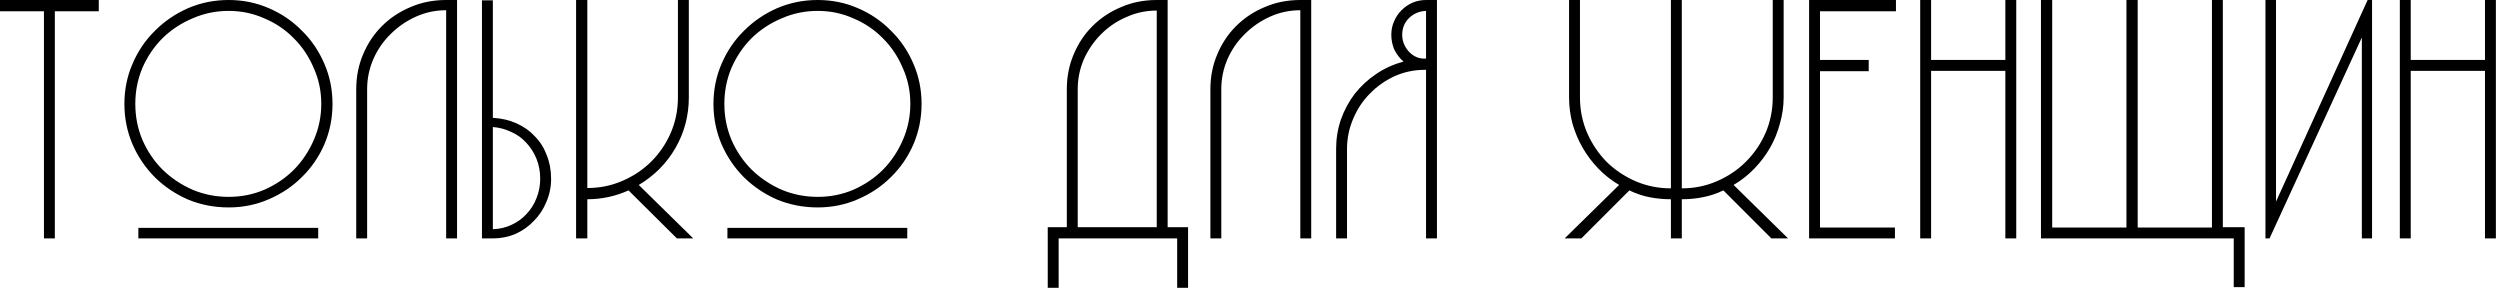 <?xml version="1.0" encoding="UTF-8"?> <svg xmlns="http://www.w3.org/2000/svg" width="367" height="43" viewBox="0 0 367 43" fill="none"> <path d="M14.5 -2.38419e-06V1.65H8.05V35H6.45V1.65H0V-2.38419e-06H14.5ZM18.262 15.25C18.262 13.15 18.662 11.183 19.462 9.35C20.262 7.483 21.362 5.867 22.762 4.5C24.162 3.1 25.778 2 27.612 1.2C29.478 0.4 31.462 -2.38419e-06 33.562 -2.38419e-06C35.662 -2.38419e-06 37.628 0.4 39.462 1.2C41.328 2 42.945 3.1 44.312 4.5C45.712 5.867 46.812 7.483 47.612 9.35C48.412 11.183 48.812 13.15 48.812 15.25C48.812 17.35 48.412 19.333 47.612 21.2C46.812 23.033 45.712 24.633 44.312 26C42.945 27.367 41.328 28.45 39.462 29.25C37.628 30.05 35.662 30.45 33.562 30.45C31.462 30.45 29.478 30.067 27.612 29.3C25.778 28.5 24.162 27.417 22.762 26.05C21.362 24.65 20.262 23.033 19.462 21.2C18.662 19.333 18.262 17.35 18.262 15.25ZM19.862 15.25C19.862 17.117 20.212 18.883 20.912 20.55C21.645 22.217 22.628 23.667 23.862 24.9C25.128 26.133 26.595 27.117 28.262 27.85C29.928 28.55 31.695 28.9 33.562 28.9C35.428 28.9 37.178 28.55 38.812 27.85C40.478 27.117 41.928 26.133 43.162 24.9C44.395 23.633 45.362 22.183 46.062 20.55C46.795 18.883 47.162 17.117 47.162 15.25C47.162 13.383 46.795 11.633 46.062 10C45.362 8.333 44.395 6.883 43.162 5.65C41.928 4.383 40.478 3.4 38.812 2.7C37.178 1.967 35.428 1.6 33.562 1.6C31.695 1.6 29.928 1.967 28.262 2.7C26.595 3.4 25.128 4.367 23.862 5.6C22.628 6.833 21.645 8.283 20.912 9.95C20.212 11.617 19.862 13.383 19.862 15.25ZM20.312 33.45H46.712V35H20.312V33.45ZM67.095 -2.38419e-06V35H65.495V1.5C63.928 1.5 62.445 1.817 61.045 2.45C59.645 3.083 58.412 3.933 57.345 5C56.278 6.033 55.428 7.267 54.795 8.7C54.195 10.1 53.895 11.567 53.895 13.1V35H52.295V13.1C52.295 11.267 52.628 9.567 53.295 8C53.962 6.4 54.878 5.017 56.045 3.85C57.245 2.65 58.645 1.717 60.245 1.05C61.845 0.35 63.595 -2.38419e-06 65.495 -2.38419e-06H67.095ZM72.352 33.65C73.352 33.617 74.269 33.4 75.102 33C75.969 32.6 76.702 32.067 77.302 31.4C77.935 30.733 78.419 29.967 78.752 29.1C79.119 28.2 79.302 27.25 79.302 26.25C79.302 25.183 79.119 24.2 78.752 23.3C78.385 22.4 77.885 21.617 77.252 20.95C76.619 20.25 75.869 19.717 75.002 19.35C74.169 18.95 73.285 18.717 72.352 18.65V33.65ZM70.752 0.05H72.352V17.3C73.619 17.367 74.769 17.633 75.802 18.1C76.869 18.567 77.769 19.2 78.502 20C79.269 20.767 79.852 21.683 80.252 22.75C80.685 23.817 80.902 24.983 80.902 26.25C80.902 27.45 80.669 28.583 80.202 29.65C79.769 30.717 79.152 31.65 78.352 32.45C77.585 33.25 76.685 33.883 75.652 34.35C74.619 34.783 73.519 35 72.352 35H70.752V-2.38419e-06V0.05ZM101.77 35H99.37L92.27 27.95C90.337 28.817 88.32 29.25 86.22 29.25V35H84.57V-2.38419e-06H86.22V27.6C88.054 27.6 89.77 27.25 91.37 26.55C93.004 25.85 94.42 24.9 95.62 23.7C96.82 22.5 97.77 21.1 98.47 19.5C99.17 17.867 99.52 16.133 99.52 14.3V-2.38419e-06H101.12V14.3C101.12 16.967 100.47 19.433 99.17 21.7C97.87 23.967 96.07 25.783 93.77 27.15L101.77 35ZM104.736 15.25C104.736 13.15 105.136 11.183 105.936 9.35C106.736 7.483 107.836 5.867 109.236 4.5C110.636 3.1 112.253 2 114.086 1.2C115.953 0.4 117.936 -2.38419e-06 120.036 -2.38419e-06C122.136 -2.38419e-06 124.103 0.4 125.936 1.2C127.803 2 129.42 3.1 130.786 4.5C132.186 5.867 133.286 7.483 134.086 9.35C134.886 11.183 135.286 13.15 135.286 15.25C135.286 17.35 134.886 19.333 134.086 21.2C133.286 23.033 132.186 24.633 130.786 26C129.42 27.367 127.803 28.45 125.936 29.25C124.103 30.05 122.136 30.45 120.036 30.45C117.936 30.45 115.953 30.067 114.086 29.3C112.253 28.5 110.636 27.417 109.236 26.05C107.836 24.65 106.736 23.033 105.936 21.2C105.136 19.333 104.736 17.35 104.736 15.25ZM106.336 15.25C106.336 17.117 106.686 18.883 107.386 20.55C108.12 22.217 109.103 23.667 110.336 24.9C111.603 26.133 113.07 27.117 114.736 27.85C116.403 28.55 118.17 28.9 120.036 28.9C121.903 28.9 123.653 28.55 125.286 27.85C126.953 27.117 128.403 26.133 129.636 24.9C130.87 23.633 131.836 22.183 132.536 20.55C133.27 18.883 133.636 17.117 133.636 15.25C133.636 13.383 133.27 11.633 132.536 10C131.836 8.333 130.87 6.883 129.636 5.65C128.403 4.383 126.953 3.4 125.286 2.7C123.653 1.967 121.903 1.6 120.036 1.6C118.17 1.6 116.403 1.967 114.736 2.7C113.07 3.4 111.603 4.367 110.336 5.6C109.103 6.833 108.12 8.283 107.386 9.95C106.686 11.617 106.336 13.383 106.336 15.25ZM106.786 33.45H133.186V35H106.786V33.45ZM169.809 33.35V1.55C168.242 1.55 166.759 1.867 165.359 2.5C163.959 3.1 162.725 3.933 161.659 5C160.592 6.067 159.742 7.3 159.109 8.7C158.509 10.1 158.209 11.567 158.209 13.1V33.35H169.709H169.809ZM174.409 33.35V42.25H172.809V35H155.409V42.25H153.809V33.35H156.609V13.1C156.609 11.267 156.942 9.567 157.609 8C158.275 6.4 159.192 5.017 160.359 3.85C161.559 2.65 162.959 1.717 164.559 1.05C166.159 0.35 167.909 -2.38419e-06 169.809 -2.38419e-06H171.409V33.35H174.409ZM192.486 -2.38419e-06V35H190.886V1.5C189.319 1.5 187.836 1.817 186.436 2.45C185.036 3.083 183.802 3.933 182.736 5C181.669 6.033 180.819 7.267 180.186 8.7C179.586 10.1 179.286 11.567 179.286 13.1V35H177.686V13.1C177.686 11.267 178.019 9.567 178.686 8C179.352 6.4 180.269 5.017 181.436 3.85C182.636 2.65 184.036 1.717 185.636 1.05C187.236 0.35 188.986 -2.38419e-06 190.886 -2.38419e-06H192.486ZM206.043 9.05C205.476 8.55 205.026 7.967 204.693 7.3C204.393 6.6 204.243 5.867 204.243 5.1C204.243 4.4 204.376 3.75 204.643 3.15C204.909 2.517 205.276 1.967 205.743 1.5C206.209 1.033 206.743 0.667 207.343 0.4C207.976 0.133 208.643 -2.38419e-06 209.343 -2.38419e-06H210.943V35H209.343V10.25H209.143C207.576 10.25 206.093 10.567 204.693 11.2C203.326 11.833 202.126 12.683 201.093 13.75C200.059 14.783 199.243 16.017 198.643 17.45C198.043 18.85 197.743 20.317 197.743 21.85V35H196.143V21.85C196.143 20.35 196.376 18.917 196.843 17.55C197.343 16.15 198.026 14.883 198.893 13.75C199.793 12.617 200.843 11.65 202.043 10.85C203.276 10.017 204.609 9.417 206.043 9.05ZM205.843 5.1C205.843 6.033 206.176 6.867 206.843 7.6C207.543 8.333 208.376 8.667 209.343 8.6V1.6C208.376 1.633 207.543 1.983 206.843 2.65C206.176 3.317 205.843 4.133 205.843 5.1ZM245.289 -2.38419e-06H246.889V27.65C248.722 27.65 250.439 27.3 252.039 26.6C253.672 25.9 255.089 24.95 256.289 23.75C257.522 22.517 258.489 21.1 259.189 19.5C259.889 17.867 260.239 16.133 260.239 14.3V-2.38419e-06H261.839V14.3C261.839 15.6 261.655 16.883 261.289 18.15C260.955 19.417 260.472 20.6 259.839 21.7C259.205 22.8 258.439 23.817 257.539 24.75C256.639 25.683 255.622 26.483 254.489 27.15L262.489 35H260.039L252.989 27.95C252.022 28.417 251.022 28.75 249.989 28.95C248.989 29.15 247.955 29.25 246.889 29.25V35H245.289V29.25C244.222 29.25 243.172 29.15 242.139 28.95C241.139 28.75 240.155 28.417 239.189 27.95L232.139 35H229.689L237.689 27.15C236.555 26.483 235.539 25.683 234.639 24.75C233.739 23.817 232.972 22.8 232.339 21.7C231.705 20.6 231.205 19.417 230.839 18.15C230.505 16.883 230.339 15.6 230.339 14.3V-2.38419e-06H231.939V14.3C231.939 16.133 232.289 17.867 232.989 19.5C233.689 21.1 234.639 22.517 235.839 23.75C237.072 24.95 238.489 25.9 240.089 26.6C241.722 27.3 243.455 27.65 245.289 27.65V-2.38419e-06ZM278.326 1.65H267.176V8.8H274.326V10.45H267.176V33.4H278.176V35H265.576V-2.38419e-06H278.326V1.65ZM294.385 35V10.4H283.485V35H281.885V-2.38419e-06H283.485V8.8H294.385V-2.38419e-06H295.985V35H294.385ZM299.613 -2.38419e-06H301.263V33.4H312.163V-2.38419e-06H313.813V33.4H324.713V-2.38419e-06H326.313V33.35H329.513V42.15H327.913V35H299.613V-2.38419e-06ZM334.118 -2.38419e-06V29.6L347.568 -2.38419e-06H348.218V35H346.718V5.5L333.168 35H332.568V-2.38419e-06H334.118ZM364.795 35V10.4H353.895V35H352.295V-2.38419e-06H353.895V8.8H364.795V-2.38419e-06H366.395V35H364.795Z" fill="black"></path> </svg> 